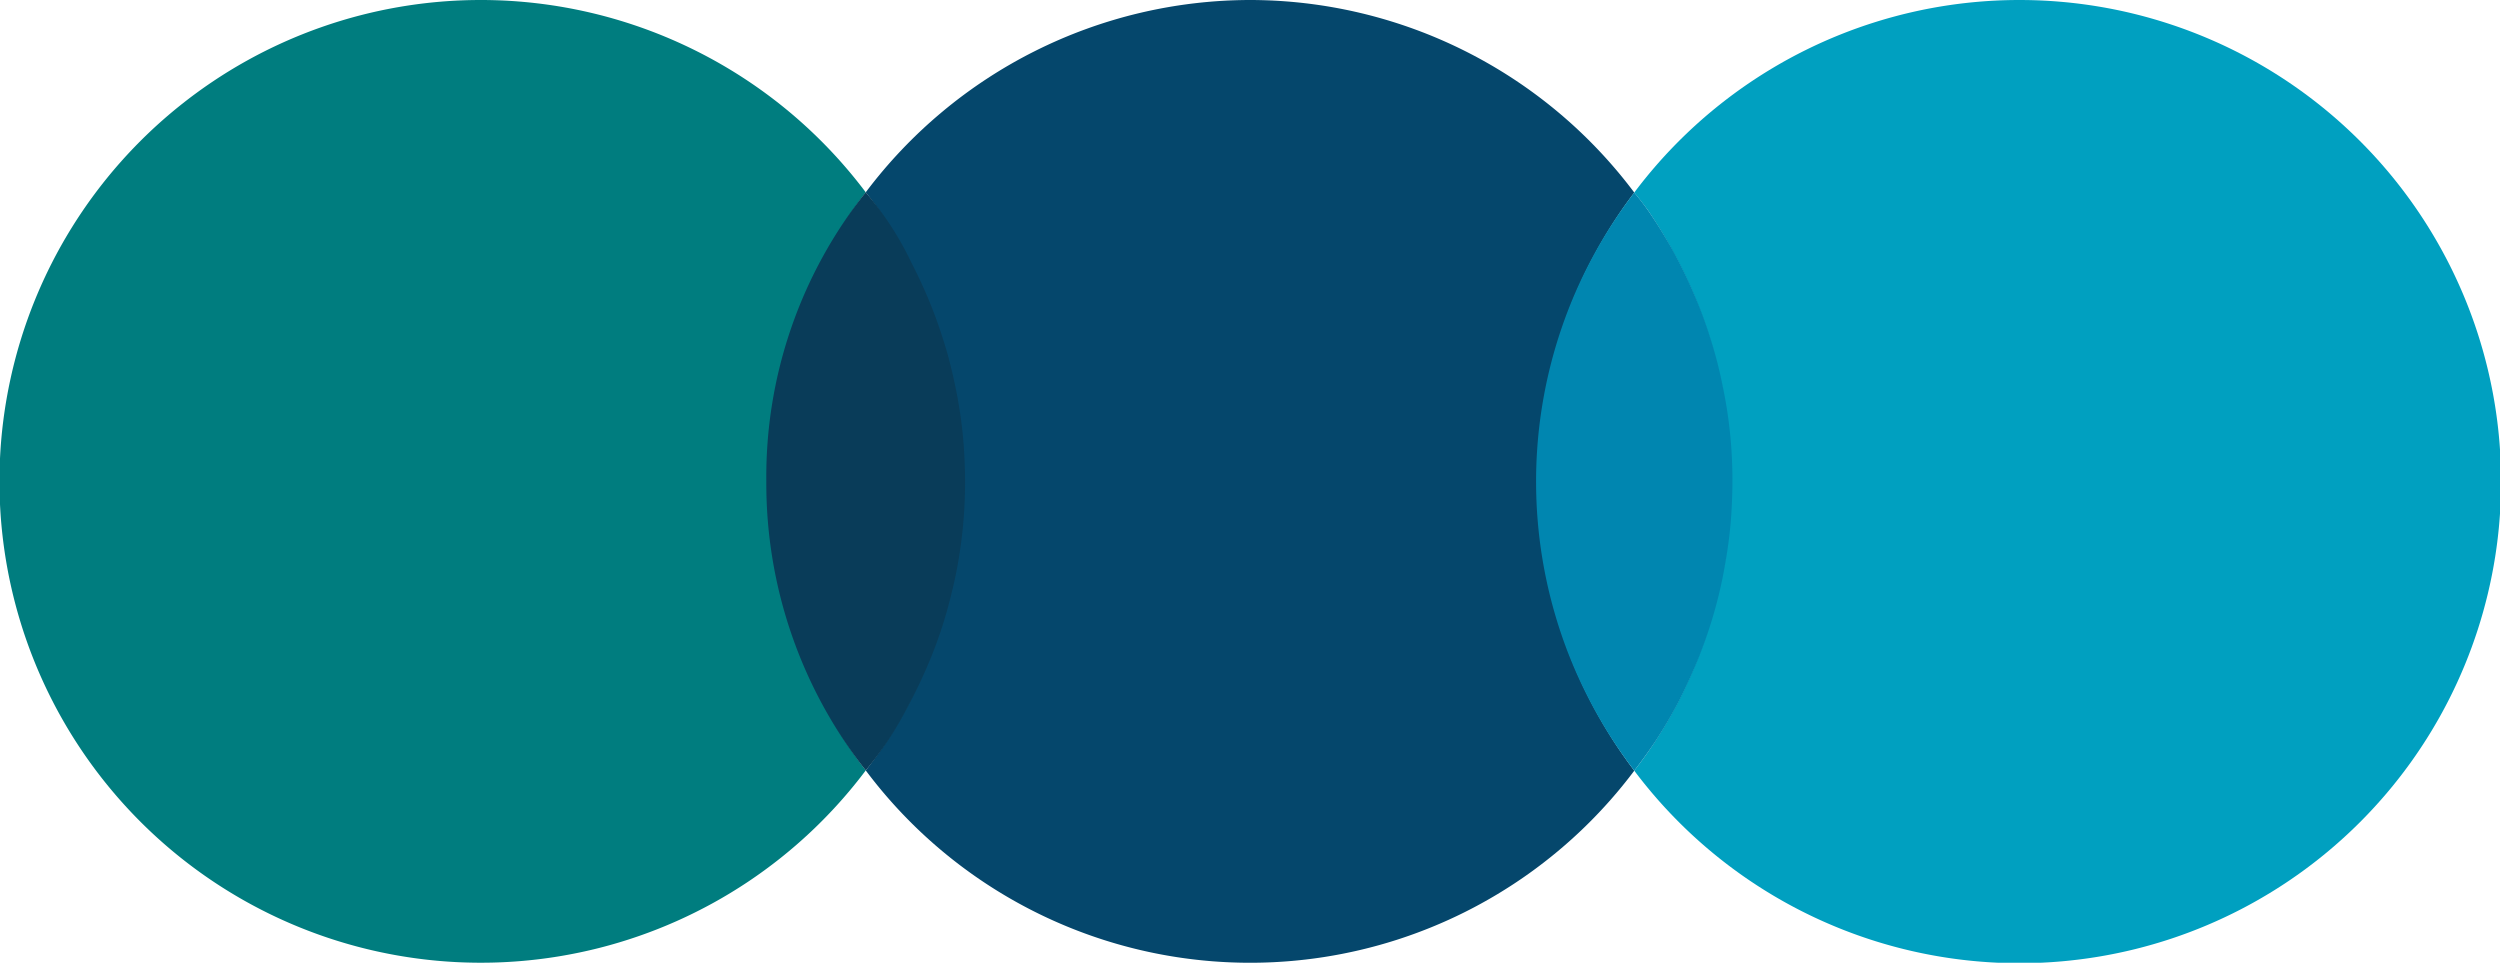 <svg xmlns="http://www.w3.org/2000/svg" xmlns:xlink="http://www.w3.org/1999/xlink" width="329.339" height="126.826" viewBox="0 0 329.339 126.826"><defs><style>.a{fill:none;}.b{clip-path:url(#a);}.c{fill:#007d7f;}.d{fill:#05476c;}.e{fill:#093c59;}.f{fill:#00a0c0;}.g{fill:#0086b0;}</style><clipPath id="a"><rect class="a" width="329.339" height="126.826" transform="translate(0 0)"></rect></clipPath></defs><g class="b"><path class="c" d="M63.413,0a63.413,63.413,0,1,0,50.636,101.492,63.01,63.01,0,0,1,0-76.158A63.449,63.449,0,0,0,63.413,0"></path><path class="d" d="M164.685,0a63.45,63.45,0,0,0-50.636,25.334c.976,1.227,1.888,2.518,2.738,3.808,1.133,1.794,2.2,3.619,3.147,5.506.976,1.889,1.825,3.809,2.612,5.791.756,1.983,1.416,3.966,1.983,6.011a61.053,61.053,0,0,1,1.385,6.2,53.011,53.011,0,0,1,.755,6.294,42.251,42.251,0,0,1,.157,4.469,60.457,60.457,0,0,1-.314,6.325,53.154,53.154,0,0,1-.945,6.294c-.409,2.046-.944,4.123-1.542,6.138a58.555,58.555,0,0,1-2.2,5.947,62.721,62.721,0,0,1-2.738,5.7,55.755,55.755,0,0,1-5.035,7.679,63.263,63.263,0,0,0,101.241.031,63.131,63.131,0,0,1,0-76.158A63.331,63.331,0,0,0,164.685,0"></path><path class="e" d="M114.049,101.492a44.907,44.907,0,0,0,5.161-7.679c1.007-1.856,1.951-3.745,2.8-5.7a58.869,58.869,0,0,0,2.234-5.947c.63-2.015,1.165-4.092,1.6-6.138a61.048,61.048,0,0,0,1.291-12.619c0-1.48-.063-2.989-.158-4.469a60.113,60.113,0,0,0-.787-6.294c-.377-2.077-.849-4.154-1.416-6.2-.6-2.045-1.258-4.028-2.045-6.011s-1.668-3.9-2.644-5.791a41.625,41.625,0,0,0-6.042-9.314,60.137,60.137,0,0,0-13.092,38.079,61.125,61.125,0,0,0,13.092,38.079"></path><path class="f" d="M215.29,101.524a63.444,63.444,0,1,0,0-76.158c.6.723,1.164,1.478,1.73,2.234,1.2,1.763,2.3,3.557,3.3,5.413s1.951,3.777,2.77,5.7c.818,1.95,1.542,3.964,2.171,5.979s1.133,4.06,1.573,6.137c.409,2.077.724,4.154.945,6.261.189,2.11.314,4.218.314,6.327,0,1.51-.062,2.989-.157,4.5-.157,2.108-.409,4.216-.755,6.295-.378,2.076-.85,4.153-1.417,6.168-.566,2.044-1.227,4.059-1.982,6.01-.755,1.983-1.637,3.9-2.58,5.79a59.743,59.743,0,0,1-3.179,5.508c-.85,1.321-1.762,2.58-2.738,3.839"></path><path class="g" d="M215.29,101.524c.976-1.259,1.888-2.518,2.769-3.839a59.793,59.793,0,0,0,3.21-5.508c.944-1.887,1.826-3.807,2.612-5.79.756-1.951,1.448-3.966,2.014-6.01a58.211,58.211,0,0,0,1.385-6.168,60.228,60.228,0,0,0,.787-6.295c.094-1.511.157-2.99.157-4.5a60.337,60.337,0,0,0-1.29-12.588,58.289,58.289,0,0,0-1.574-6.137,59.16,59.16,0,0,0-2.2-5.979c-.819-1.92-1.763-3.84-2.77-5.7-1.038-1.856-2.14-3.65-3.368-5.413-.534-.756-1.132-1.511-1.73-2.234a62.517,62.517,0,0,0,0,76.158"></path></g></svg>